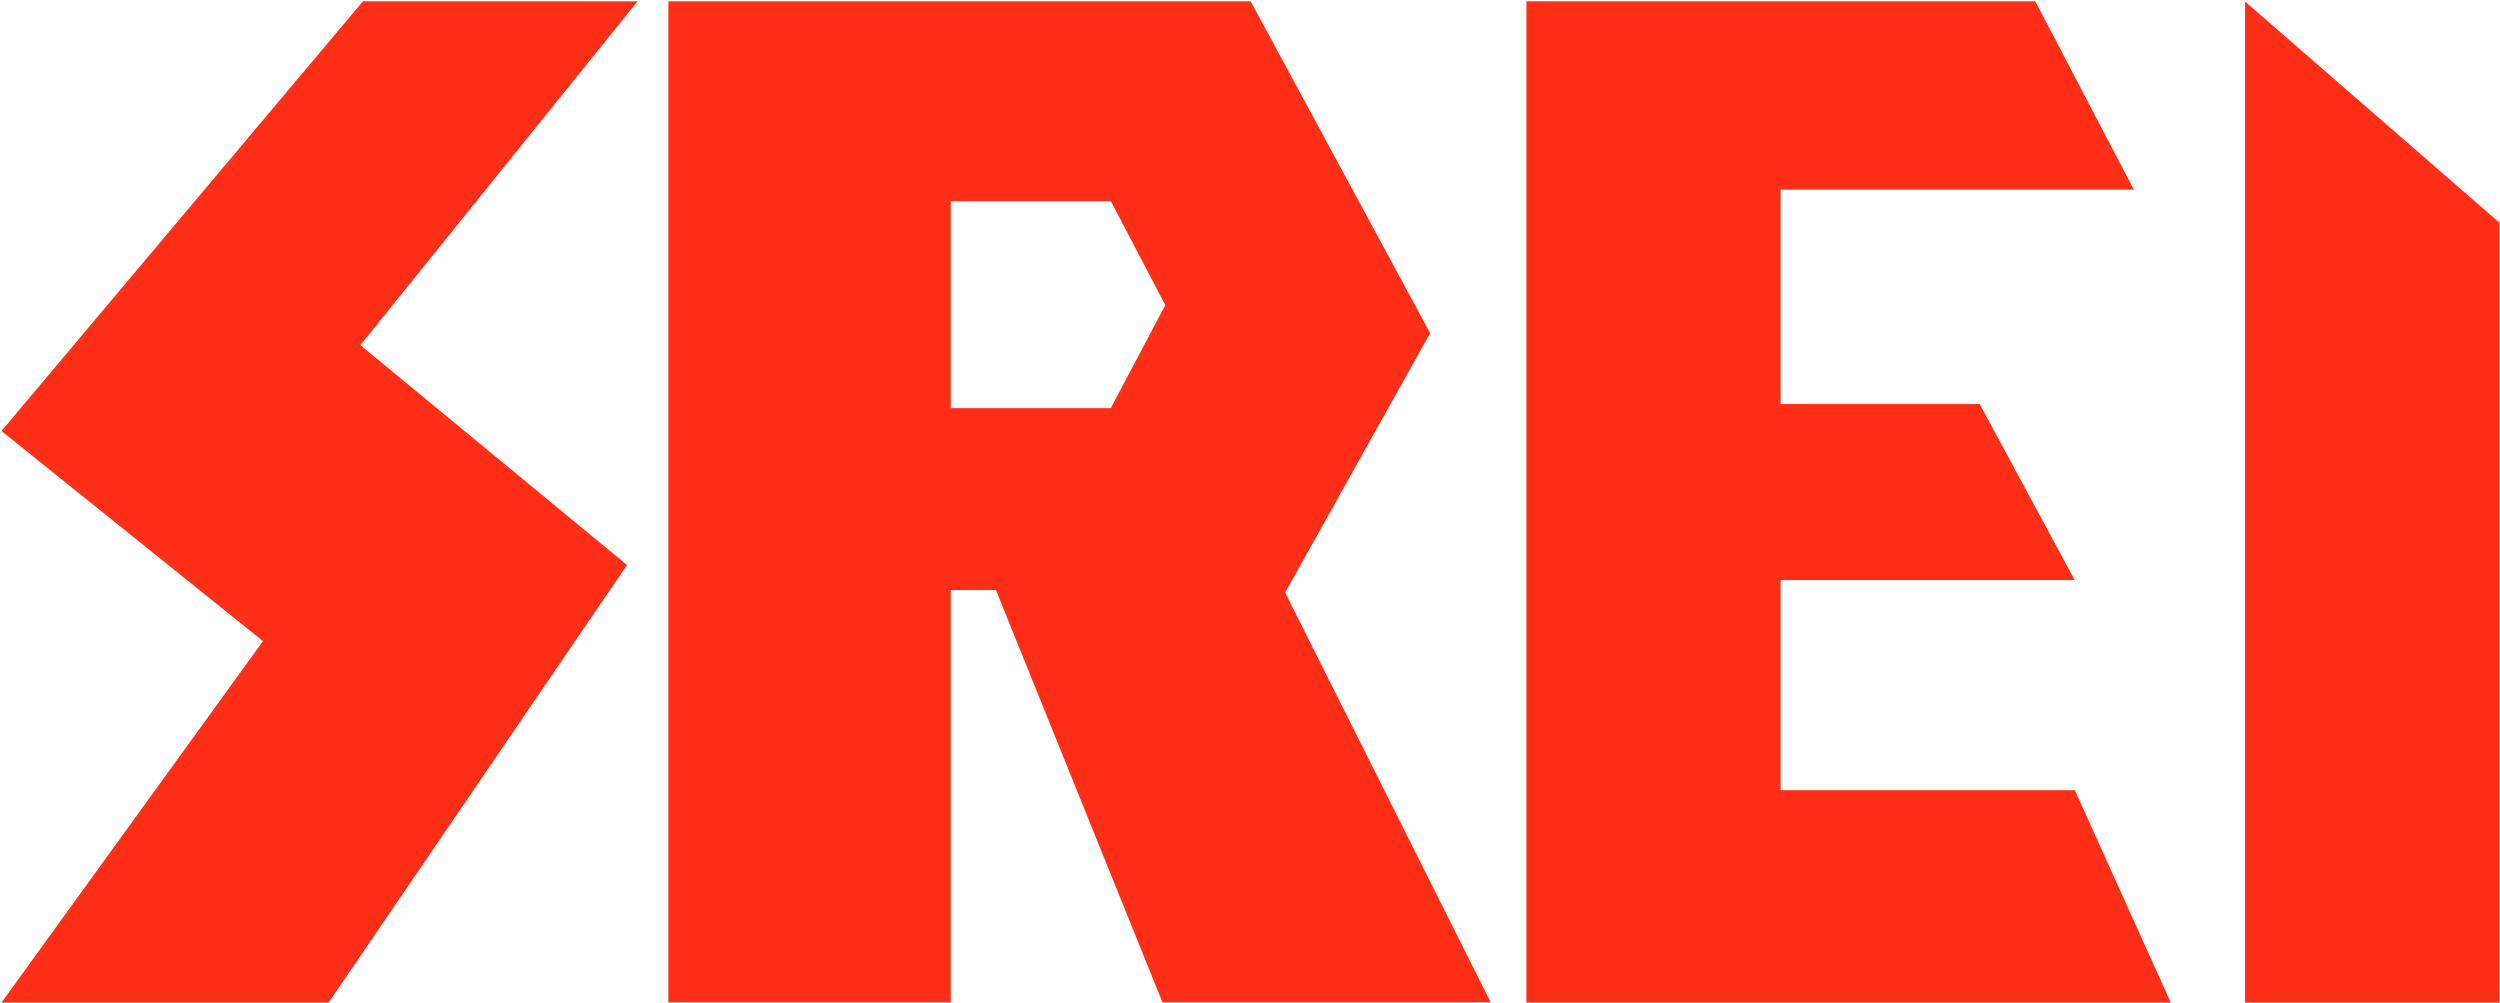 <svg version="1.2" xmlns="http://www.w3.org/2000/svg" viewBox="0 0 1543 619" width="1543" height="619">
	<title>SREINFRA</title>
	<style>
		.s0 { fill: #ff2e17 } 
	</style>
	<path class="s0" d="m412.5 0.8h359.4l110.8 204.8-89.5 160.1 126.9 253h-202.6l-102.8-254.5h-27.9v254.5h-174.3zm174.3 123.3v127.8h98.8l33.6-63.6-33.6-64.2zm-362.8-123.3l-223.1 265.2 161.4 129.7-161.4 223.1h201.9l184.2-270.1-164.6-135.7 171.1-212.2zm875 486.9h181.6l59.2 131.1h-397.7v-618h314.1l60.8 116.2h-218v132.4h122.9l58.6 108.6h-181.5zm286.6-486.8l157 136.5v481.4h-157z"/>
</svg>